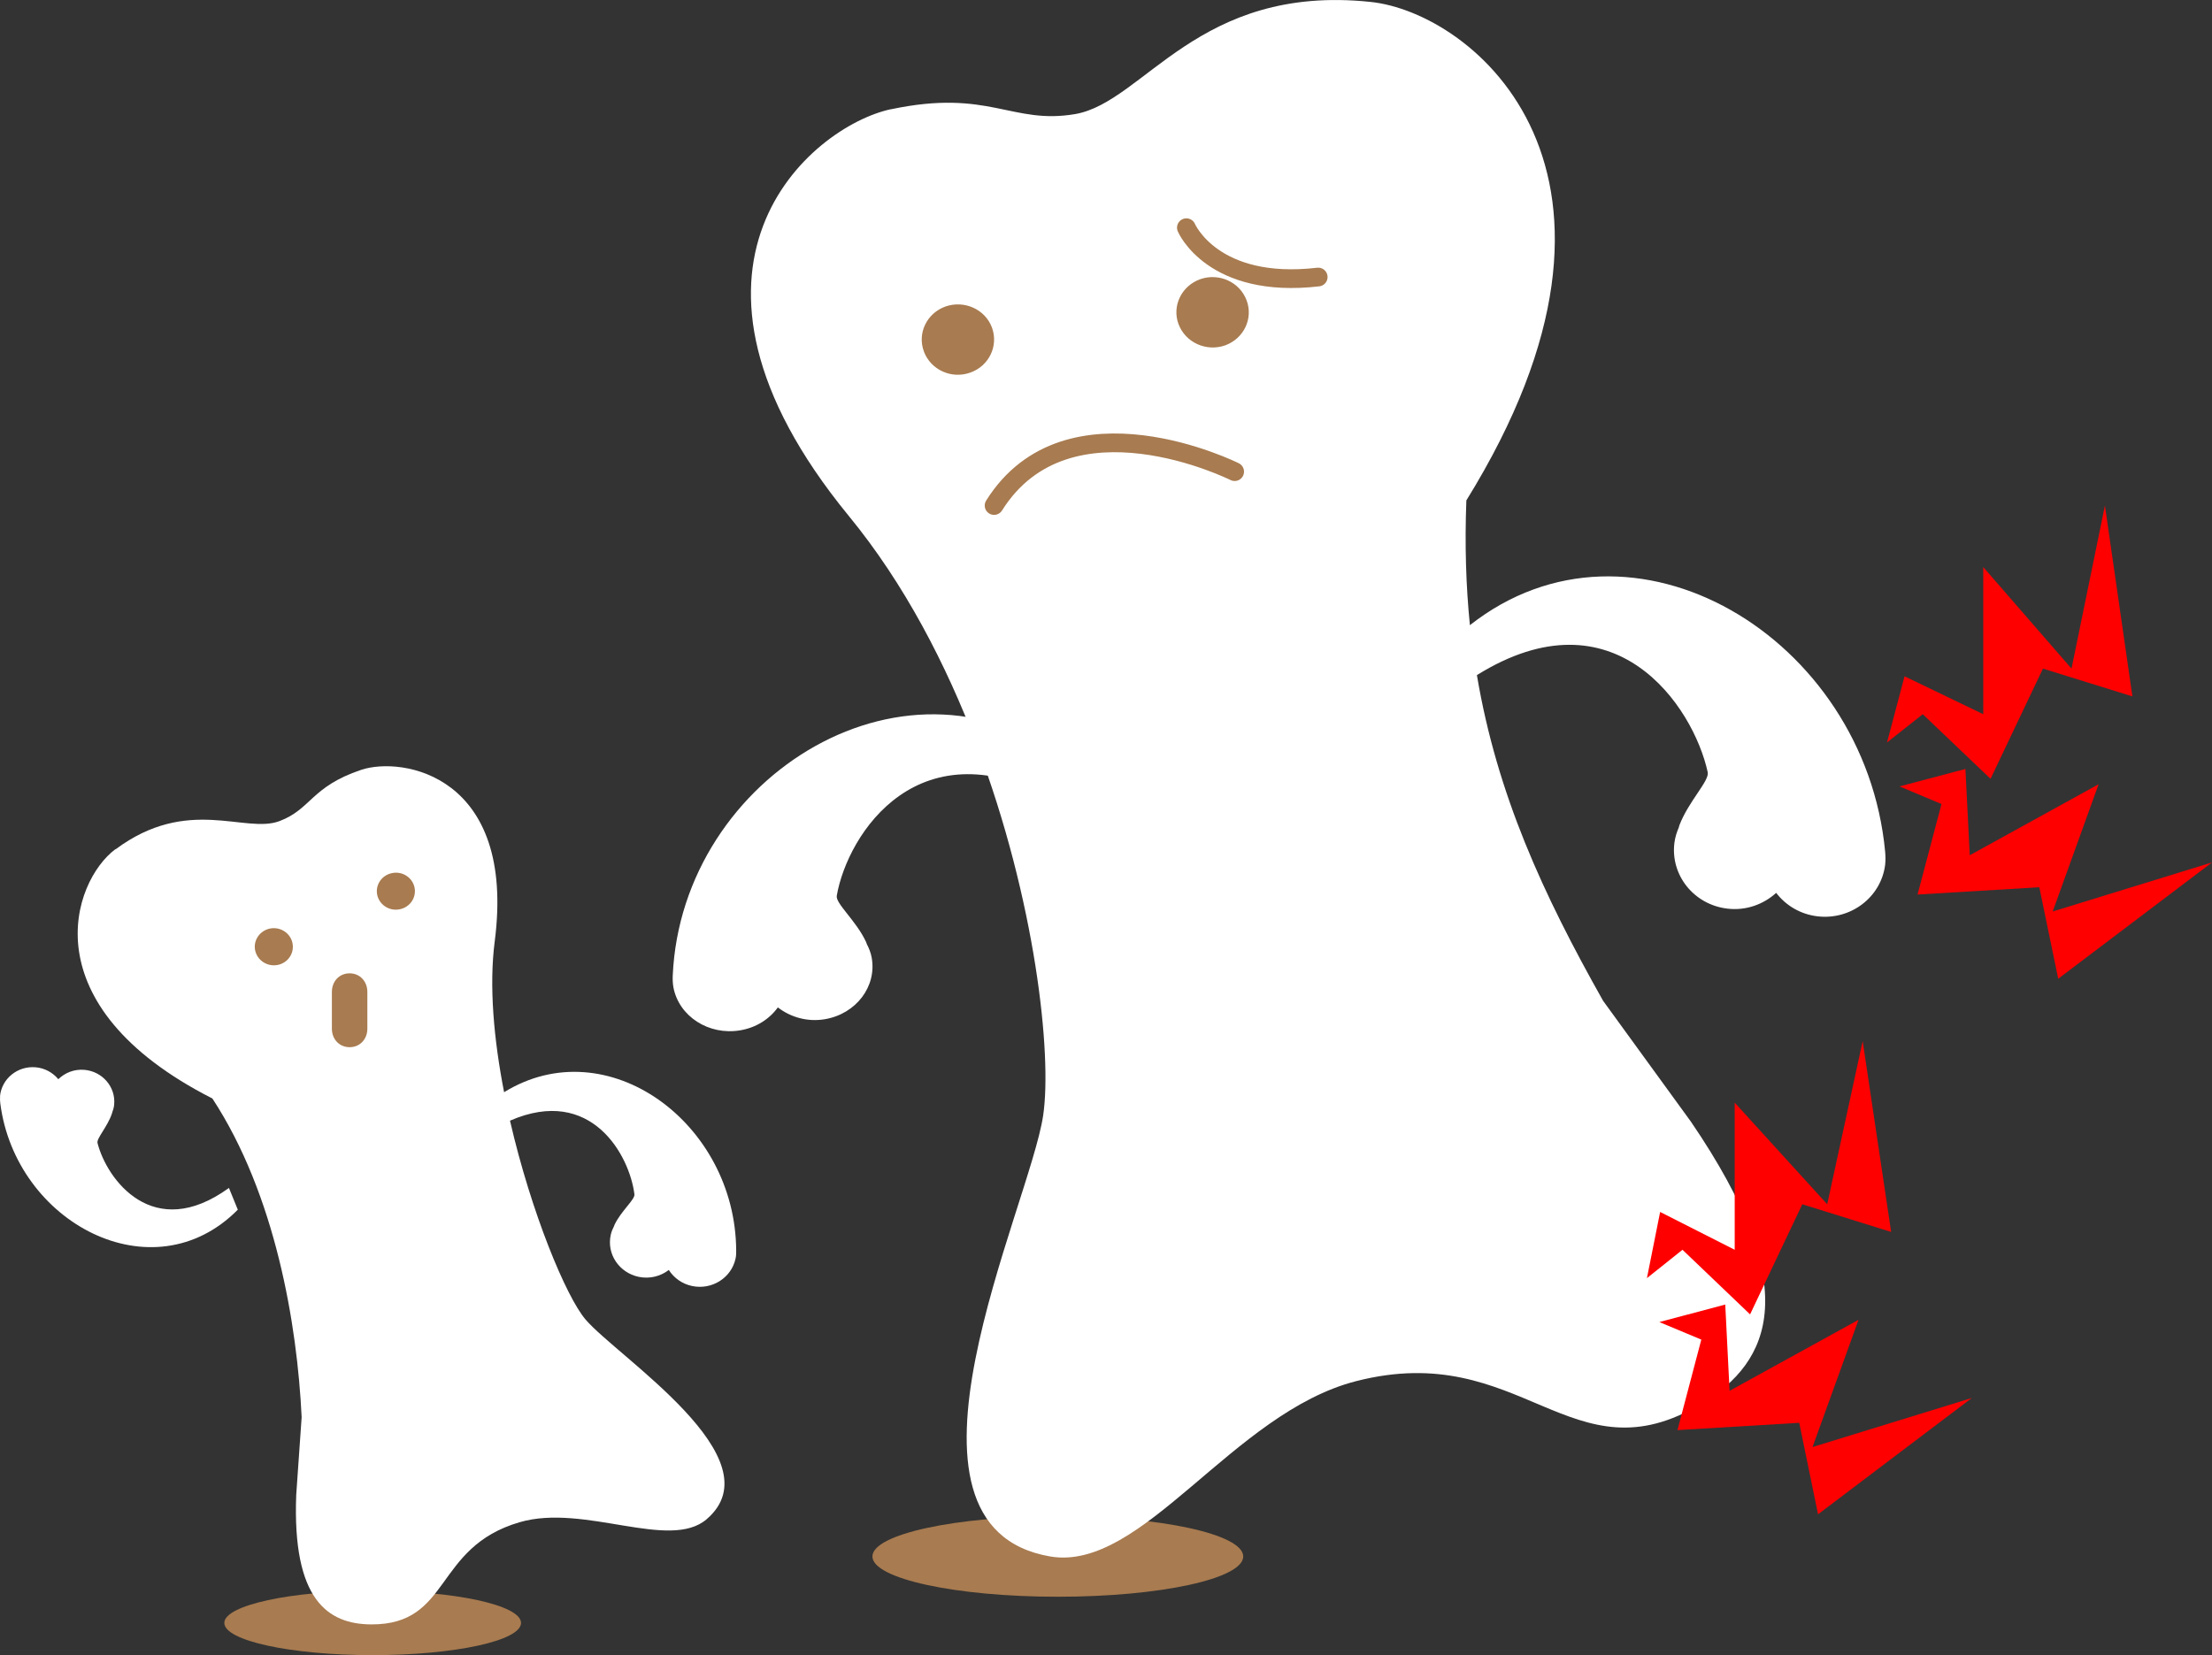 <?xml version="1.0" encoding="UTF-8"?><svg xmlns="http://www.w3.org/2000/svg" viewBox="0 0 224.54 168.06"><rect x="0" y="0" width="224.54" height="168.06" fill="#333333" stroke="none"/><defs><style>.d{fill:#fff;}.e{fill:#a87b50;}.f{fill:none;stroke:#a87b50;stroke-linecap:round;stroke-linejoin:round;stroke-width:1.9px;}.g{fill:red;}</style></defs><g id="a"/><g id="b"><g id="c"><g><path class="e" d="M88.56,158.04c0,2.25,8.43,4.09,18.82,4.09s18.82-1.83,18.82-4.09-8.43-4.09-18.82-4.09-18.82,1.83-18.82,4.09"/><path class="e" d="M22.77,164.79c0,1.8,6.74,3.27,15.06,3.27s15.06-1.46,15.06-3.27-6.74-3.27-15.06-3.27-15.06,1.47-15.06,3.27"/><path class="d" d="M90.42,11.1c9.99-2.12,12.27,1.59,18.74,.48,7-1.23,12.44-13.21,29.92-11.39,10.51,1.06,30.37,17.32,9.77,50.62-.17,4.51-.04,8.7,.36,12.67,16.48-12.98,40.1,1.23,42.15,22.99h0c.04,.45,.05,.9,0,1.35-.42,3.29-3.5,5.63-6.88,5.22-1.74-.21-3.21-1.11-4.18-2.38-1.29,1.17-3.07,1.83-4.96,1.6-3.39-.4-5.79-3.4-5.37-6.69,.07-.55,.23-1.05,.44-1.54,.02-.07,.03-.14,.06-.22,.93-2.45,3.07-4.53,2.88-5.4-1.46-6.71-9.44-18.57-23.43-9.86,2.04,12.1,6.69,22.21,12.81,33.07l8.92,12.28c11.49,16.84,8.18,24.35,1.06,28.63-13.22,7.96-18.21-6.61-35.05-2.29-12.56,3.21-21.69,19.41-31.06,17.8-17.89-3.08-2.11-35.41-.71-44.77,.92-6.16-.77-21.87-6.74-37.62-3.1-8.18-7.34-16.38-12.98-23.25-20.71-25.27-3.93-39.54,4.26-41.31"/><path class="d" d="M68.36,100.26c.56,2.94,3.58,4.89,6.76,4.36,1.64-.27,2.99-1.15,3.84-2.33,1.28,.99,2.99,1.5,4.77,1.2,3.18-.54,5.3-3.34,4.75-6.28-.09-.49-.28-.95-.5-1.37-.02-.06-.03-.12-.06-.18-1-2.17-3.12-3.92-2.98-4.71,1.08-6.24,8.35-17.68,22.65-9.49l1.25-3.8c-16.36-13.23-39.64,1-40.55,21.39h0c-.02,.4,0,.81,.07,1.22"/><path class="d" d="M11.73,86.24c7.34-5.47,13.16-1.54,16.65-2.87,3.22-1.22,3.19-3.49,8.28-5.2,4.17-1.4,15.73,.53,13.56,17.41-.59,4.54-.09,9.98,.95,15.32,10.48-6.46,23.5,3.14,23.56,16.08,0,.28,0,.56-.07,.84-.43,1.94-2.4,3.18-4.4,2.76-1.02-.21-1.86-.83-2.37-1.63-.83,.64-1.93,.93-3.05,.7-2-.42-3.28-2.33-2.84-4.28,.07-.32,.2-.61,.34-.89,.02-.04,.02-.09,.05-.14,.69-1.42,2.08-2.55,2.01-3.07-.49-3.95-4.37-11.08-12.63-7.48,2.15,9.35,5.7,17.88,7.66,20.18,3.26,3.83,19.47,14.14,12.3,20.29-3.76,3.23-12.42-1.61-18.97,.3-8.78,2.55-6.91,10.42-15.09,10.38-4.41-.03-8.01-2.52-7.6-13.15l.55-7.89c-.45-9.47-2.67-22.6-9.06-32.36-18.59-9.45-14.25-22.03-9.84-25.32"/><path class="d" d="M0,111.31c.17-1.78,1.78-3.1,3.62-2.94,.94,.08,1.75,.55,2.3,1.21,.68-.66,1.62-1.04,2.65-.95,1.83,.16,3.18,1.74,3.02,3.51-.02,.3-.11,.58-.21,.85-.01,.04-.01,.08-.03,.11-.46,1.34-1.57,2.5-1.45,2.96,.93,3.68,5.64,10.15,13.34,4.56l.9,2.21C15.52,131.54,1.59,124.17,.03,112.04H.03c-.03-.24-.04-.48-.02-.73"/><path class="e" d="M119.64,32.93c.7,1.85,2.81,2.81,4.72,2.14,1.9-.69,2.88-2.73,2.18-4.58-.7-1.86-2.8-2.81-4.71-2.14-1.91,.69-2.89,2.74-2.19,4.59"/><path class="e" d="M93.79,35.71c.7,1.85,2.81,2.81,4.71,2.12,1.9-.67,2.88-2.72,2.19-4.58-.7-1.86-2.81-2.79-4.71-2.13-1.91,.68-2.89,2.74-2.19,4.58"/><path class="e" d="M29.69,95.77c.21,1.02-.47,2.01-1.51,2.21-1.05,.2-2.06-.46-2.28-1.48-.21-1.02,.47-2.01,1.52-2.22,1.04-.2,2.06,.46,2.27,1.48"/><path class="e" d="M42.08,90.12c.21,1.02-.47,2.01-1.52,2.21-1.04,.21-2.06-.46-2.27-1.47-.21-1.02,.47-2.01,1.52-2.21,1.04-.21,2.06,.45,2.27,1.47"/><path class="f" d="M125.33,47.89s-16.94-8.48-24.42,3.44"/><path class="e" d="M33.69,104.46c0,1.04,.74,1.87,1.8,1.87h0c1.07,0,1.8-.84,1.8-1.87v-3.75c0-1.04-.74-1.88-1.8-1.88h0c-1.07,0-1.8,.84-1.8,1.88v3.75Z"/><path class="f" d="M120.43,23.12s2.66,6.26,13.38,5.01"/><polygon class="g" points="191.55 75.39 193.33 68.67 201.32 72.52 201.32 57.58 210.28 67.89 213.67 51.33 216.46 70.71 207.38 67.89 202.06 79.08 195.18 72.52 191.55 75.39"/><polygon class="g" points="192.82 79.85 199.51 78.08 199.95 86.84 213.03 79.63 208.37 92.55 224.54 87.57 208.93 99.38 207.01 90.09 194.65 90.83 197.08 81.64 192.82 79.85"/><polygon class="g" points="167.18 129.78 168.52 123.06 176.09 126.9 176.09 111.96 185.48 122.28 189.08 105.71 191.97 125.09 182.95 122.28 177.65 133.46 170.79 126.9 167.18 129.78"/><polygon class="g" points="168.44 134.24 175.13 132.46 175.57 141.22 188.66 134.01 183.99 146.93 200.16 141.95 184.55 153.76 182.64 144.47 170.28 145.21 172.7 136.02 168.44 134.24"/></g></g></g></svg>